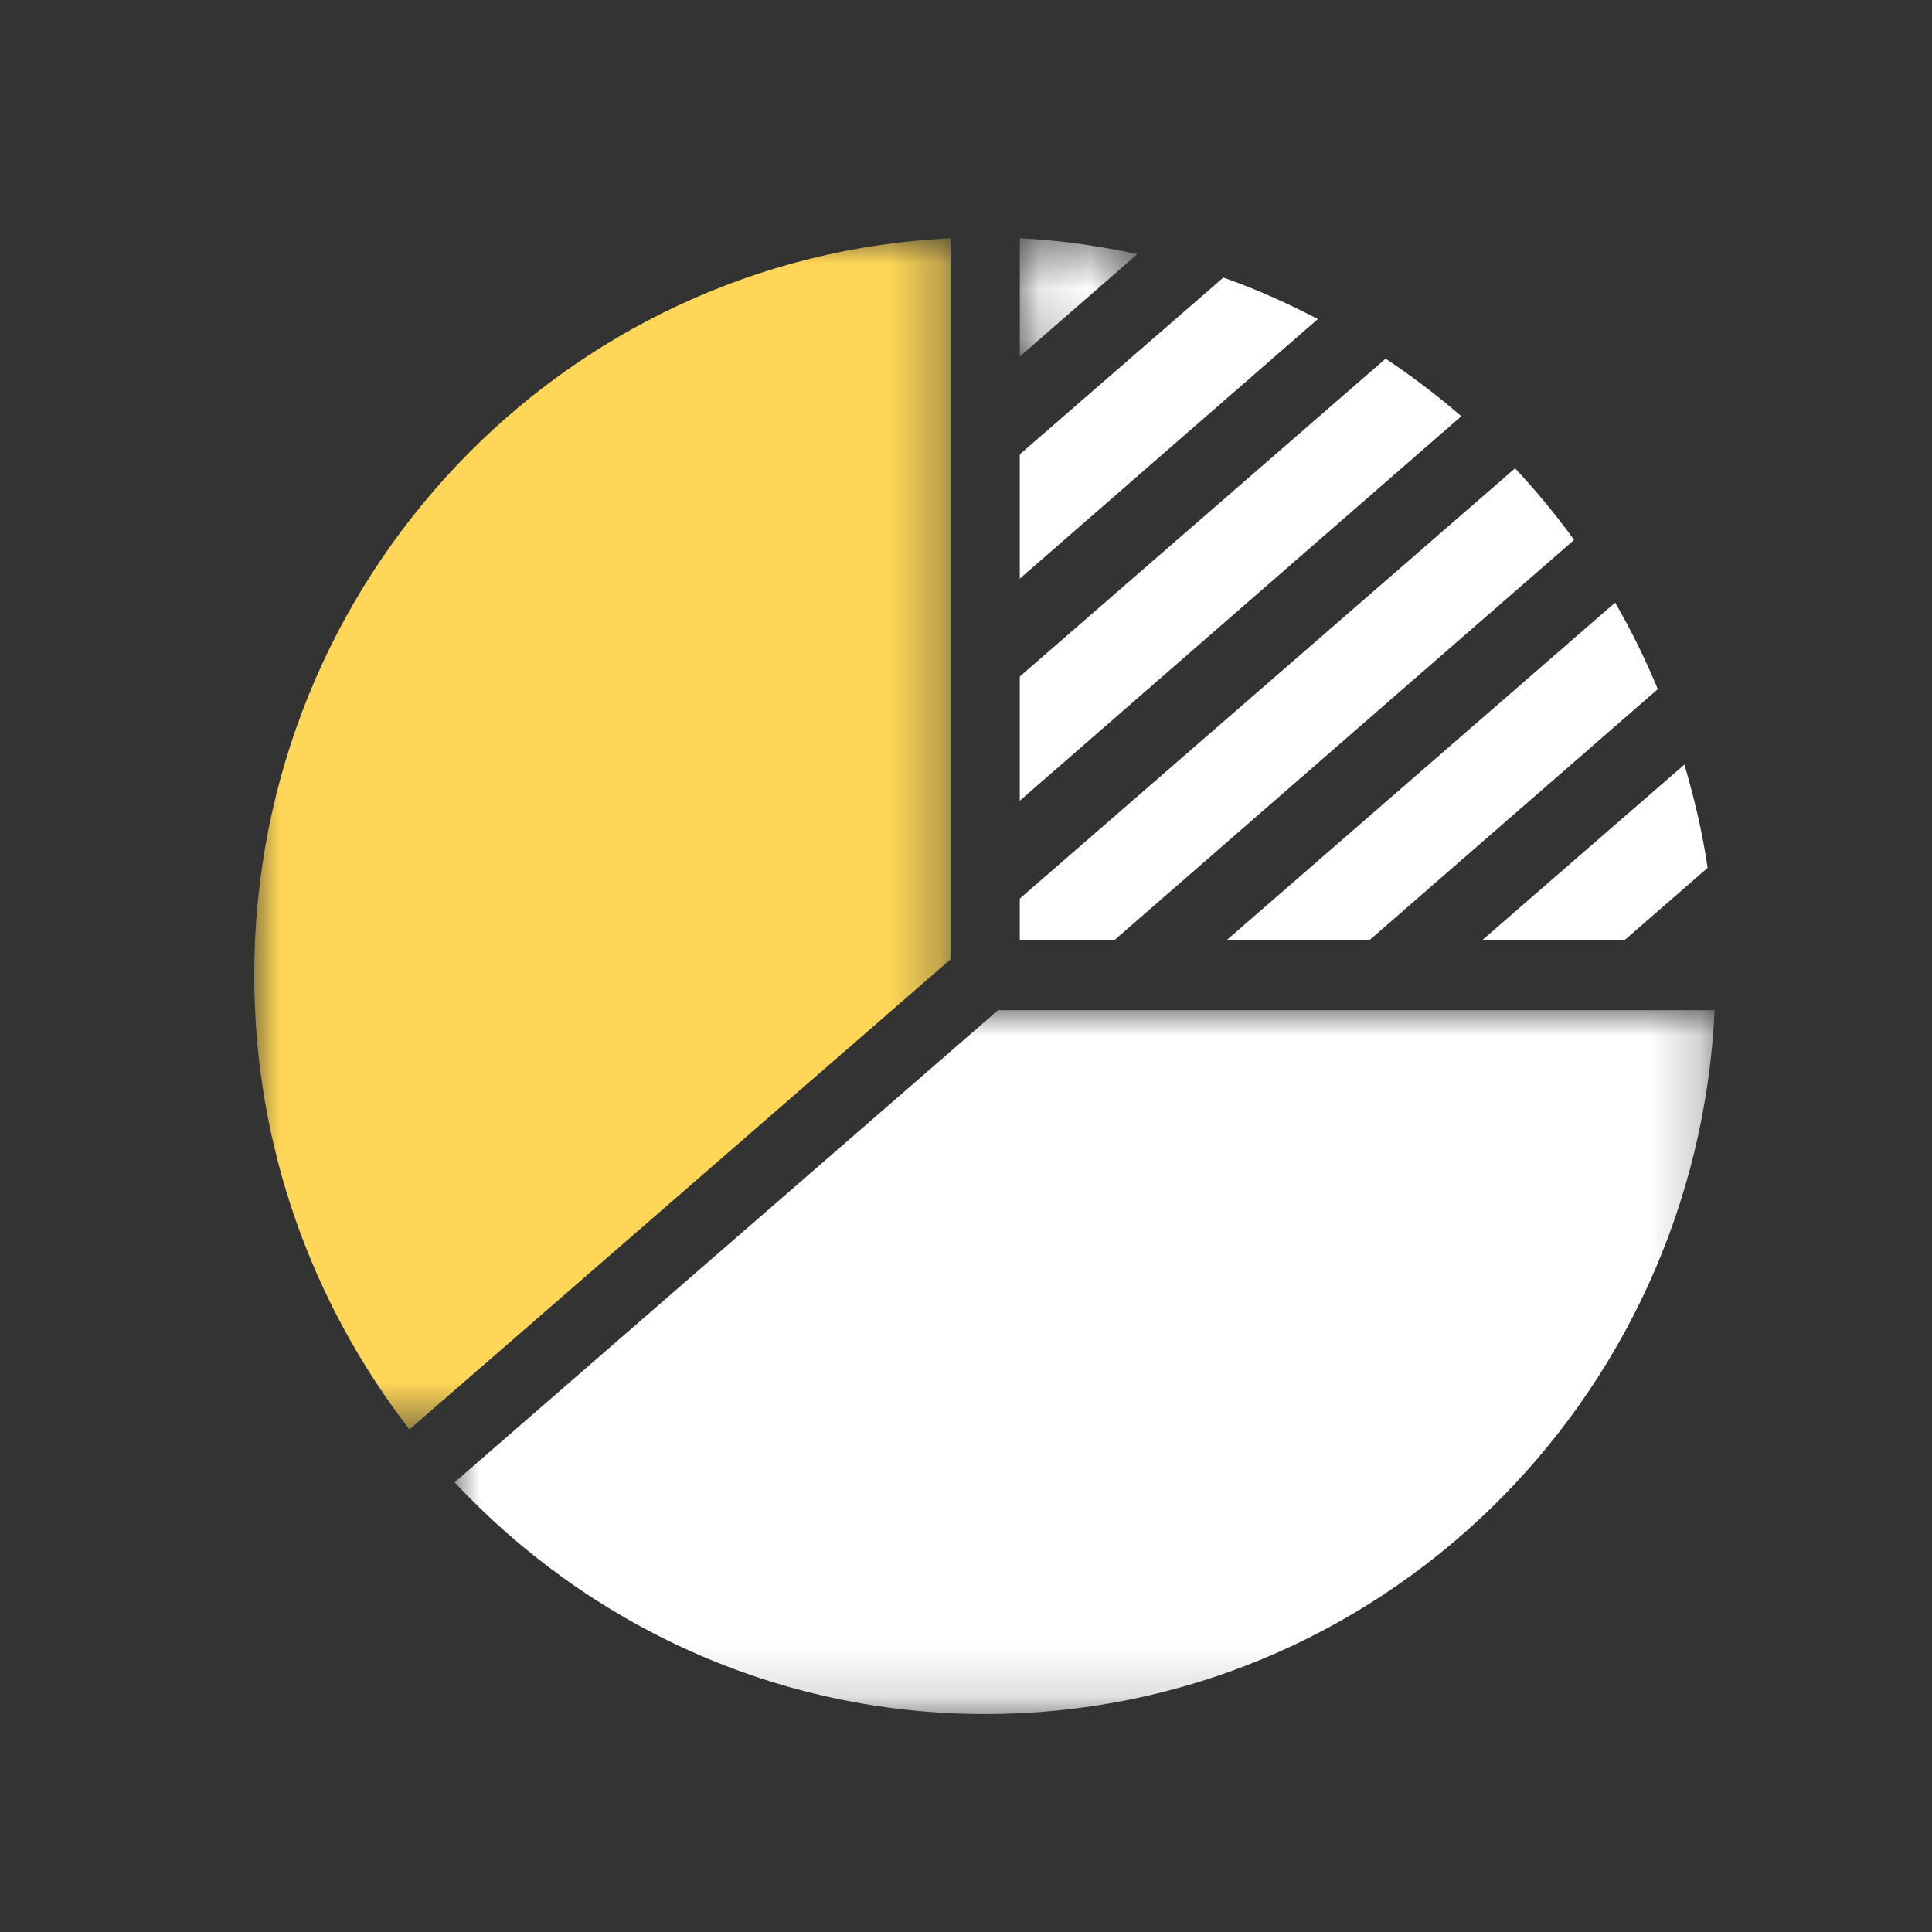 <?xml version="1.0" encoding="UTF-8"?>
<svg width="38px" height="38px" viewBox="0 0 38 38" version="1.1" xmlns="http://www.w3.org/2000/svg" xmlns:xlink="http://www.w3.org/1999/xlink">
    <rect x="0" y="0" width="38" height="38" fill="#333333" stroke="none"/>
    <title>Features_icon/Revenue</title>
    <defs>
        <polygon id="path-1" points="0.113 0.492 2.425 0.492 2.425 2.819 0.113 2.819"></polygon>
        <polygon id="path-3" points="0 0 13.699 0 13.699 23.429 0 23.429"></polygon>
        <polygon id="path-5" points="0 0 24.783 0 24.783 13.845 0 13.845"></polygon>
    </defs>
    <g id="Features_icon/Revenue" stroke="none" stroke-width="1" fill="none" fill-rule="evenodd">
        <g id="Group-20" transform="translate(5, 4.194)">
            <path d="M19.123,14.301 L21.932,14.301 L27.607,9.36 C27.363,8.771 27.084,8.204 26.768,7.658 L19.241,14.198 L19.123,14.301 Z" id="Fill-1" fill="#FFFFFF"></path>
            <g id="Group-5" transform="translate(14.945, 0)">
                <mask id="mask-2" fill="white">
                    <use xlink:href="#path-1"></use>
                </mask>
                <g id="Clip-4"></g>
                <path d="M0.113,0.492 L0.113,2.819 L2.425,0.804 C1.673,0.644 0.904,0.53 0.113,0.492" id="Fill-3" fill="#FFFFFF" mask="url(#mask-2)"></path>
            </g>
            <path d="M26.949,14.301 L28.586,12.876 C28.486,12.18 28.324,11.504 28.13,10.844 L24.15,14.301 L26.949,14.301 Z" id="Fill-6" fill="#FFFFFF"></path>
            <path d="M22.253,2.861 L15.058,9.112 L15.058,11.555 L23.742,3.993 C23.271,3.584 22.774,3.207 22.253,2.861" id="Fill-8" fill="#FFFFFF"></path>
            <path d="M19.061,1.266 L15.058,4.742 L15.058,7.187 L20.921,2.081 C20.322,1.771 19.705,1.489 19.061,1.266" id="Fill-10" fill="#FFFFFF"></path>
            <path d="M25.961,6.425 C25.603,5.93 25.215,5.461 24.799,5.017 L15.058,13.48 L15.058,14.301 L16.915,14.301 L25.961,6.425 Z" id="Fill-12" fill="#FFFFFF"></path>
            <g id="Group-16" transform="translate(0, 0.492)">
                <mask id="mask-4" fill="white">
                    <use xlink:href="#path-3"></use>
                </mask>
                <g id="Clip-15"></g>
                <path d="M13.699,14.18 L13.699,0 C6.075,0.36 -0,6.702 -0,14.495 C-0,17.867 1.147,20.963 3.054,23.429 L13.699,14.18 Z" id="Fill-14" fill="#FFD657" mask="url(#mask-4)"></path>
            </g>
            <g id="Group-19" transform="translate(3.941, 15.674)">
                <mask id="mask-6" fill="white">
                    <use xlink:href="#path-5"></use>
                </mask>
                <g id="Clip-18"></g>
                <path d="M10.69,0 L0,9.287 C2.621,12.088 6.322,13.845 10.438,13.845 C18.15,13.845 24.425,7.704 24.783,0 L10.69,0 Z" id="Fill-17" fill="#FFFFFF" mask="url(#mask-6)"></path>
            </g>
        </g>
    </g>
</svg>